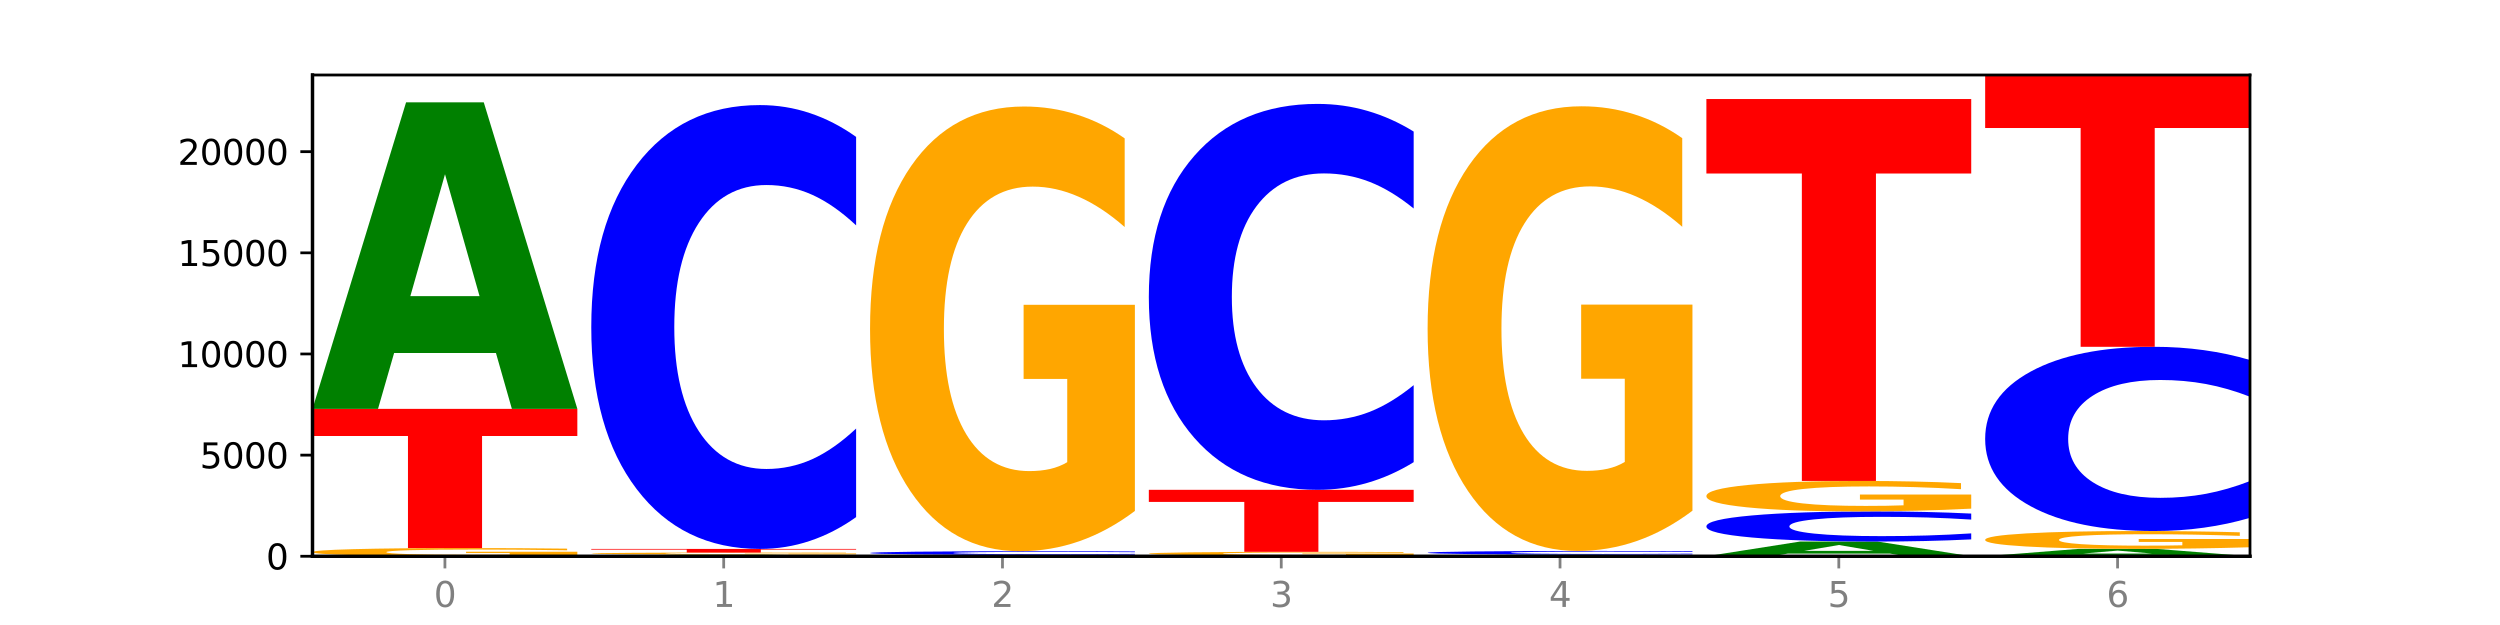 <?xml version="1.0" encoding="utf-8" standalone="no"?>
<!DOCTYPE svg PUBLIC "-//W3C//DTD SVG 1.1//EN"
  "http://www.w3.org/Graphics/SVG/1.1/DTD/svg11.dtd">
<svg xmlns:xlink="http://www.w3.org/1999/xlink" width="720pt" height="180pt" viewBox="0 0 720 180" xmlns="http://www.w3.org/2000/svg" version="1.1">
 <defs>
  <style type="text/css">*{stroke-linejoin: round; stroke-linecap: butt}</style>
 </defs>
 <g id="figure_1">
  <g id="patch_1">
   <path d="M 0 180 
L 720 180 
L 720 0 
L 0 0 
z
" style="fill: #ffffff"/>
  </g>
  <g id="axes_1">
   <g id="patch_2">
    <path d="M 90 160.2 
L 648 160.2 
L 648 21.6 
L 90 21.6 
z
" style="fill: #ffffff"/>
   </g>
   <g id="line2d_1">
    <path d="M 90 160.2 
L 648 160.2 
" clip-path="url(#p1169e72c53)" style="fill: none; stroke: #000000; stroke-width: 0.5; stroke-linecap: square"/>
   </g>
   <g id="patch_3">
    <path d="M 166.273 159.987 
Q 158.581 160.093 150.308 160.147 
Q 142.034 160.2 133.214 160.2 
Q 113.282 160.2 101.641 159.882 
Q 90 159.564 90 159.021 
Q 90 158.471 101.846 158.156 
Q 113.709 157.841 134.342 157.841 
Q 142.291 157.841 149.573 157.883 
Q 156.872 157.926 163.333 158.01 
L 163.333 158.48 
Q 156.667 158.372 150.068 158.319 
Q 143.47 158.266 136.838 158.266 
Q 124.564 158.266 117.914 158.462 
Q 111.265 158.657 111.265 159.021 
Q 111.265 159.382 117.675 159.579 
Q 124.085 159.775 135.88 159.775 
Q 139.094 159.775 141.846 159.764 
Q 144.598 159.752 146.786 159.728 
L 146.786 159.286 
L 134.222 159.286 
L 134.222 158.893 
L 166.273 158.893 
L 166.273 159.987 
z
" clip-path="url(#p1169e72c53)" style="fill: #ffa600"/>
   </g>
   <g id="patch_4">
    <path d="M 90 117.754 
L 166.273 117.754 
L 166.273 125.572 
L 138.833 125.572 
L 138.833 157.841 
L 117.494 157.841 
L 117.494 125.572 
L 90 125.572 
L 90 117.754 
z
" clip-path="url(#p1169e72c53)" style="fill: #ff0000"/>
   </g>
   <g id="patch_5">
    <path d="M 142.835 101.672 
L 113.501 101.672 
L 108.87 117.754 
L 90 117.754 
L 116.948 29.476 
L 139.326 29.476 
L 166.273 117.754 
L 147.419 117.754 
L 142.835 101.672 
z
M 118.18 85.288 
L 138.109 85.288 
L 128.16 50.174 
L 118.18 85.288 
z
" clip-path="url(#p1169e72c53)" style="fill: #008000"/>
   </g>
   <g id="patch_6">
    <path d="M 223.122 160.113 
L 193.789 160.113 
L 189.157 160.2 
L 170.288 160.2 
L 197.235 159.722 
L 219.614 159.722 
L 246.561 160.2 
L 227.707 160.2 
L 223.122 160.113 
z
M 198.467 160.024 
L 218.397 160.024 
L 208.448 159.834 
L 198.467 160.024 
z
" clip-path="url(#p1169e72c53)" style="fill: #008000"/>
   </g>
   <g id="patch_7">
    <path d="M 246.561 159.669 
Q 238.869 159.696 230.595 159.709 
Q 222.322 159.722 213.501 159.722 
Q 193.57 159.722 181.929 159.643 
Q 170.288 159.564 170.288 159.428 
Q 170.288 159.291 182.134 159.213 
Q 193.997 159.134 214.63 159.134 
Q 222.578 159.134 229.86 159.145 
Q 237.159 159.155 243.621 159.176 
L 243.621 159.293 
Q 236.954 159.266 230.356 159.253 
Q 223.758 159.24 217.125 159.24 
Q 204.852 159.24 198.202 159.289 
Q 191.553 159.337 191.553 159.428 
Q 191.553 159.518 197.963 159.567 
Q 204.373 159.616 216.168 159.616 
Q 219.382 159.616 222.134 159.614 
Q 224.886 159.611 227.074 159.605 
L 227.074 159.494 
L 214.51 159.494 
L 214.51 159.396 
L 246.561 159.396 
L 246.561 159.669 
z
" clip-path="url(#p1169e72c53)" style="fill: #ffa600"/>
   </g>
   <g id="patch_8">
    <path d="M 170.288 158.091 
L 246.561 158.091 
L 246.561 158.294 
L 219.12 158.294 
L 219.12 159.134 
L 197.782 159.134 
L 197.782 158.294 
L 170.288 158.294 
L 170.288 158.091 
z
" clip-path="url(#p1169e72c53)" style="fill: #ff0000"/>
   </g>
   <g id="patch_9">
    <path d="M 246.561 148.928 
Q 240.181 153.47 233.282 155.767 
Q 226.383 158.091 218.869 158.091 
Q 196.462 158.091 183.375 140.875 
Q 170.288 123.659 170.288 94.217 
Q 170.288 64.669 183.375 47.479 
Q 196.462 30.263 218.869 30.263 
Q 226.383 30.263 233.282 32.587 
Q 240.181 34.884 246.561 39.426 
L 246.561 64.907 
Q 240.123 58.886 233.878 56.087 
Q 227.632 53.288 220.733 53.288 
Q 208.357 53.288 201.266 64.194 
Q 194.194 75.073 194.194 94.217 
Q 194.194 113.281 201.266 124.187 
Q 208.357 135.066 220.733 135.066 
Q 227.632 135.066 233.878 132.267 
Q 240.123 129.441 246.561 123.421 
L 246.561 148.928 
z
" clip-path="url(#p1169e72c53)" style="fill: #0000ff"/>
   </g>
   <g id="patch_10">
    <path d="M 250.576 160.066 
L 326.849 160.066 
L 326.849 160.092 
L 299.408 160.092 
L 299.408 160.2 
L 278.069 160.2 
L 278.069 160.092 
L 250.576 160.092 
L 250.576 160.066 
z
" clip-path="url(#p1169e72c53)" style="fill: #ff0000"/>
   </g>
   <g id="patch_11">
    <path d="M 303.41 160.018 
L 274.077 160.018 
L 269.445 160.066 
L 250.576 160.066 
L 277.523 159.804 
L 299.901 159.804 
L 326.849 160.066 
L 307.995 160.066 
L 303.41 160.018 
z
M 278.755 159.97 
L 298.685 159.97 
L 288.736 159.865 
L 278.755 159.97 
z
" clip-path="url(#p1169e72c53)" style="fill: #008000"/>
   </g>
   <g id="patch_12">
    <path d="M 326.849 159.728 
Q 320.469 159.766 313.57 159.785 
Q 306.671 159.804 299.157 159.804 
Q 276.749 159.804 263.663 159.661 
Q 250.576 159.518 250.576 159.274 
Q 250.576 159.029 263.663 158.886 
Q 276.749 158.744 299.157 158.744 
Q 306.671 158.744 313.57 158.763 
Q 320.469 158.782 326.849 158.82 
L 326.849 159.031 
Q 320.411 158.981 314.166 158.958 
Q 307.92 158.935 301.021 158.935 
Q 288.645 158.935 281.554 159.025 
Q 274.482 159.115 274.482 159.274 
Q 274.482 159.432 281.554 159.523 
Q 288.645 159.613 301.021 159.613 
Q 307.92 159.613 314.166 159.59 
Q 320.411 159.566 326.849 159.516 
L 326.849 159.728 
z
" clip-path="url(#p1169e72c53)" style="fill: #0000ff"/>
   </g>
   <g id="patch_13">
    <path d="M 326.849 147.156 
Q 319.157 152.95 310.883 155.86 
Q 302.61 158.744 293.789 158.744 
Q 273.858 158.744 262.217 141.495 
Q 250.576 124.247 250.576 94.75 
Q 250.576 64.909 262.422 47.793 
Q 274.285 30.676 294.917 30.676 
Q 302.866 30.676 310.148 33.005 
Q 317.447 35.306 323.909 39.856 
L 323.909 65.385 
Q 317.242 59.539 310.644 56.655 
Q 304.046 53.745 297.413 53.745 
Q 285.14 53.745 278.49 64.38 
Q 271.84 74.988 271.84 94.75 
Q 271.84 114.326 278.251 125.014 
Q 284.661 135.675 296.456 135.675 
Q 299.669 135.675 302.422 135.067 
Q 305.174 134.432 307.362 133.109 
L 307.362 109.141 
L 294.798 109.141 
L 294.798 87.792 
L 326.849 87.792 
L 326.849 147.156 
z
" clip-path="url(#p1169e72c53)" style="fill: #ffa600"/>
   </g>
   <g id="patch_14">
    <path d="M 383.698 160.167 
L 354.364 160.167 
L 349.733 160.2 
L 330.863 160.2 
L 357.811 160.019 
L 380.189 160.019 
L 407.137 160.2 
L 388.283 160.2 
L 383.698 160.167 
z
M 359.043 160.134 
L 378.973 160.134 
L 369.023 160.062 
L 359.043 160.134 
z
" clip-path="url(#p1169e72c53)" style="fill: #008000"/>
   </g>
   <g id="patch_15">
    <path d="M 407.137 159.92 
Q 399.444 159.97 391.171 159.995 
Q 382.897 160.019 374.077 160.019 
Q 354.145 160.019 342.504 159.872 
Q 330.863 159.724 330.863 159.472 
Q 330.863 159.217 342.709 159.071 
Q 354.573 158.924 375.205 158.924 
Q 383.154 158.924 390.436 158.944 
Q 397.735 158.964 404.197 159.003 
L 404.197 159.221 
Q 397.53 159.171 390.932 159.146 
Q 384.333 159.121 377.701 159.121 
Q 365.427 159.121 358.778 159.212 
Q 352.128 159.303 352.128 159.472 
Q 352.128 159.64 358.538 159.731 
Q 364.949 159.822 376.744 159.822 
Q 379.957 159.822 382.709 159.817 
Q 385.462 159.811 387.65 159.8 
L 387.65 159.595 
L 375.085 159.595 
L 375.085 159.413 
L 407.137 159.413 
L 407.137 159.92 
z
" clip-path="url(#p1169e72c53)" style="fill: #ffa600"/>
   </g>
   <g id="patch_16">
    <path d="M 330.863 141.068 
L 407.137 141.068 
L 407.137 144.551 
L 379.696 144.551 
L 379.696 158.924 
L 358.357 158.924 
L 358.357 144.551 
L 330.863 144.551 
L 330.863 141.068 
z
" clip-path="url(#p1169e72c53)" style="fill: #ff0000"/>
   </g>
   <g id="patch_17">
    <path d="M 407.137 133.102 
Q 400.757 137.051 393.858 139.048 
Q 386.959 141.068 379.445 141.068 
Q 357.037 141.068 343.95 126.099 
Q 330.863 111.13 330.863 85.531 
Q 330.863 59.84 343.95 44.894 
Q 357.037 29.925 379.445 29.925 
Q 386.959 29.925 393.858 31.945 
Q 400.757 33.943 407.137 37.892 
L 407.137 60.047 
Q 400.699 54.812 394.453 52.379 
Q 388.208 49.945 381.309 49.945 
Q 368.933 49.945 361.842 59.427 
Q 354.77 68.886 354.77 85.531 
Q 354.77 102.107 361.842 111.589 
Q 368.933 121.048 381.309 121.048 
Q 388.208 121.048 394.453 118.615 
Q 400.699 116.158 407.137 110.923 
L 407.137 133.102 
z
" clip-path="url(#p1169e72c53)" style="fill: #0000ff"/>
   </g>
   <g id="patch_18">
    <path d="M 411.151 160.078 
L 487.424 160.078 
L 487.424 160.102 
L 459.984 160.102 
L 459.984 160.2 
L 438.645 160.2 
L 438.645 160.102 
L 411.151 160.102 
L 411.151 160.078 
z
" clip-path="url(#p1169e72c53)" style="fill: #ff0000"/>
   </g>
   <g id="patch_19">
    <path d="M 463.986 160.015 
L 434.652 160.015 
L 430.021 160.078 
L 411.151 160.078 
L 438.099 159.734 
L 460.477 159.734 
L 487.424 160.078 
L 468.571 160.078 
L 463.986 160.015 
z
M 439.331 159.951 
L 459.261 159.951 
L 449.311 159.815 
L 439.331 159.951 
z
" clip-path="url(#p1169e72c53)" style="fill: #008000"/>
   </g>
   <g id="patch_20">
    <path d="M 487.424 159.658 
Q 481.044 159.696 474.145 159.715 
Q 467.246 159.734 459.732 159.734 
Q 437.325 159.734 424.238 159.591 
Q 411.151 159.448 411.151 159.204 
Q 411.151 158.959 424.238 158.816 
Q 437.325 158.674 459.732 158.674 
Q 467.246 158.674 474.145 158.693 
Q 481.044 158.712 487.424 158.75 
L 487.424 158.961 
Q 480.987 158.911 474.741 158.888 
Q 468.495 158.865 461.596 158.865 
Q 449.221 158.865 442.129 158.955 
Q 435.057 159.045 435.057 159.204 
Q 435.057 159.362 442.129 159.453 
Q 449.221 159.543 461.596 159.543 
Q 468.495 159.543 474.741 159.52 
Q 480.987 159.496 487.424 159.446 
L 487.424 159.658 
z
" clip-path="url(#p1169e72c53)" style="fill: #0000ff"/>
   </g>
   <g id="patch_21">
    <path d="M 487.424 147.087 
Q 479.732 152.88 471.459 155.79 
Q 463.185 158.674 454.365 158.674 
Q 434.433 158.674 422.792 141.426 
Q 411.151 124.178 411.151 94.683 
Q 411.151 64.843 422.997 47.728 
Q 434.86 30.612 455.493 30.612 
Q 463.442 30.612 470.724 32.94 
Q 478.023 35.242 484.484 39.792 
L 484.484 65.319 
Q 477.818 59.473 471.219 56.59 
Q 464.621 53.68 457.989 53.68 
Q 445.715 53.68 439.066 64.314 
Q 432.416 74.922 432.416 94.683 
Q 432.416 114.258 438.826 124.945 
Q 445.236 135.606 457.031 135.606 
Q 460.245 135.606 462.997 134.998 
Q 465.749 134.363 467.937 133.04 
L 467.937 109.073 
L 455.373 109.073 
L 455.373 87.725 
L 487.424 87.725 
L 487.424 147.087 
z
" clip-path="url(#p1169e72c53)" style="fill: #ffa600"/>
   </g>
   <g id="patch_22">
    <path d="M 544.273 159.43 
L 514.94 159.43 
L 510.308 160.2 
L 491.439 160.2 
L 518.386 155.971 
L 540.765 155.971 
L 567.712 160.2 
L 548.858 160.2 
L 544.273 159.43 
z
M 519.618 158.645 
L 539.548 158.645 
L 529.599 156.962 
L 519.618 158.645 
z
" clip-path="url(#p1169e72c53)" style="fill: #008000"/>
   </g>
   <g id="patch_23">
    <path d="M 567.712 155.348 
Q 561.332 155.657 554.433 155.813 
Q 547.534 155.971 540.02 155.971 
Q 517.613 155.971 504.526 154.801 
Q 491.439 153.631 491.439 151.63 
Q 491.439 149.622 504.526 148.454 
Q 517.613 147.284 540.02 147.284 
Q 547.534 147.284 554.433 147.442 
Q 561.332 147.598 567.712 147.907 
L 567.712 149.638 
Q 561.274 149.229 555.029 149.039 
Q 548.783 148.849 541.884 148.849 
Q 529.508 148.849 522.417 149.59 
Q 515.345 150.329 515.345 151.63 
Q 515.345 152.926 522.417 153.667 
Q 529.508 154.406 541.884 154.406 
Q 548.783 154.406 555.029 154.216 
Q 561.274 154.024 567.712 153.615 
L 567.712 155.348 
z
" clip-path="url(#p1169e72c53)" style="fill: #0000ff"/>
   </g>
   <g id="patch_24">
    <path d="M 567.712 146.491 
Q 560.02 146.887 551.746 147.087 
Q 543.473 147.284 534.652 147.284 
Q 514.721 147.284 503.08 146.103 
Q 491.439 144.921 491.439 142.9 
Q 491.439 140.856 503.285 139.683 
Q 515.148 138.511 535.781 138.511 
Q 543.729 138.511 551.011 138.67 
Q 558.311 138.828 564.772 139.14 
L 564.772 140.889 
Q 558.105 140.488 551.507 140.291 
Q 544.909 140.091 538.276 140.091 
Q 526.003 140.091 519.353 140.82 
Q 512.704 141.546 512.704 142.9 
Q 512.704 144.241 519.114 144.974 
Q 525.524 145.704 537.319 145.704 
Q 540.533 145.704 543.285 145.662 
Q 546.037 145.619 548.225 145.528 
L 548.225 143.886 
L 535.661 143.886 
L 535.661 142.424 
L 567.712 142.424 
L 567.712 146.491 
z
" clip-path="url(#p1169e72c53)" style="fill: #ffa600"/>
   </g>
   <g id="patch_25">
    <path d="M 491.439 28.521 
L 567.712 28.521 
L 567.712 49.972 
L 540.272 49.972 
L 540.272 138.511 
L 518.933 138.511 
L 518.933 49.972 
L 491.439 49.972 
L 491.439 28.521 
z
" clip-path="url(#p1169e72c53)" style="fill: #ff0000"/>
   </g>
   <g id="patch_26">
    <path d="M 624.561 159.813 
L 595.228 159.813 
L 590.596 160.2 
L 571.727 160.2 
L 598.674 158.074 
L 621.052 158.074 
L 648 160.2 
L 629.146 160.2 
L 624.561 159.813 
z
M 599.906 159.418 
L 619.836 159.418 
L 609.887 158.572 
L 599.906 159.418 
z
" clip-path="url(#p1169e72c53)" style="fill: #008000"/>
   </g>
   <g id="patch_27">
    <path d="M 648 157.609 
Q 640.308 157.841 632.034 157.958 
Q 623.761 158.074 614.94 158.074 
Q 595.009 158.074 583.368 157.382 
Q 571.727 156.69 571.727 155.506 
Q 571.727 154.309 583.573 153.622 
Q 595.436 152.935 616.068 152.935 
Q 624.017 152.935 631.299 153.029 
Q 638.598 153.121 645.06 153.304 
L 645.06 154.328 
Q 638.393 154.093 631.795 153.978 
Q 625.197 153.861 618.564 153.861 
Q 606.291 153.861 599.641 154.288 
Q 592.992 154.713 592.992 155.506 
Q 592.992 156.291 599.402 156.72 
Q 605.812 157.148 617.607 157.148 
Q 620.821 157.148 623.573 157.124 
Q 626.325 157.098 628.513 157.045 
L 628.513 156.083 
L 615.949 156.083 
L 615.949 155.227 
L 648 155.227 
L 648 157.609 
z
" clip-path="url(#p1169e72c53)" style="fill: #ffa600"/>
   </g>
   <g id="patch_28">
    <path d="M 648 149.132 
Q 641.62 151.017 634.721 151.971 
Q 627.822 152.935 620.308 152.935 
Q 597.901 152.935 584.814 145.79 
Q 571.727 138.644 571.727 126.424 
Q 571.727 114.161 584.814 107.026 
Q 597.901 99.88 620.308 99.88 
Q 627.822 99.88 634.721 100.845 
Q 641.62 101.798 648 103.683 
L 648 114.259 
Q 641.562 111.76 635.317 110.599 
Q 629.071 109.437 622.172 109.437 
Q 609.796 109.437 602.705 113.963 
Q 595.633 118.479 595.633 126.424 
Q 595.633 134.337 602.705 138.863 
Q 609.796 143.379 622.172 143.379 
Q 629.071 143.379 635.317 142.217 
Q 641.562 141.044 648 138.545 
L 648 149.132 
z
" clip-path="url(#p1169e72c53)" style="fill: #0000ff"/>
   </g>
   <g id="patch_29">
    <path d="M 571.727 21.6 
L 648 21.6 
L 648 36.867 
L 620.559 36.867 
L 620.559 99.88 
L 599.221 99.88 
L 599.221 36.867 
L 571.727 36.867 
L 571.727 21.6 
z
" clip-path="url(#p1169e72c53)" style="fill: #ff0000"/>
   </g>
   <g id="matplotlib.axis_1">
    <g id="xtick_1">
     <g id="line2d_2">
      <defs>
       <path id="m9d483c616d" d="M 0 0 
L 0 3.5 
" style="stroke: #808080; stroke-width: 0.8"/>
      </defs>
      <g>
       <use xlink:href="#m9d483c616d" x="128.137" y="160.2" style="fill: #808080; stroke: #808080; stroke-width: 0.8"/>
      </g>
     </g>
     <g id="text_1">
      <!-- 0 -->
      <g style="fill: #808080" transform="translate(124.955 174.798) scale(0.1 -0.1)">
       <defs>
        <path id="DejaVuSans-30" d="M 2034 4250 
Q 1547 4250 1301 3770 
Q 1056 3291 1056 2328 
Q 1056 1369 1301 889 
Q 1547 409 2034 409 
Q 2525 409 2770 889 
Q 3016 1369 3016 2328 
Q 3016 3291 2770 3770 
Q 2525 4250 2034 4250 
z
M 2034 4750 
Q 2819 4750 3233 4129 
Q 3647 3509 3647 2328 
Q 3647 1150 3233 529 
Q 2819 -91 2034 -91 
Q 1250 -91 836 529 
Q 422 1150 422 2328 
Q 422 3509 836 4129 
Q 1250 4750 2034 4750 
z
" transform="scale(0.016)"/>
       </defs>
       <use xlink:href="#DejaVuSans-30"/>
      </g>
     </g>
    </g>
    <g id="xtick_2">
     <g id="line2d_3">
      <g>
       <use xlink:href="#m9d483c616d" x="208.424" y="160.2" style="fill: #808080; stroke: #808080; stroke-width: 0.8"/>
      </g>
     </g>
     <g id="text_2">
      <!-- 1 -->
      <g style="fill: #808080" transform="translate(205.243 174.798) scale(0.1 -0.1)">
       <defs>
        <path id="DejaVuSans-31" d="M 794 531 
L 1825 531 
L 1825 4091 
L 703 3866 
L 703 4441 
L 1819 4666 
L 2450 4666 
L 2450 531 
L 3481 531 
L 3481 0 
L 794 0 
L 794 531 
z
" transform="scale(0.016)"/>
       </defs>
       <use xlink:href="#DejaVuSans-31"/>
      </g>
     </g>
    </g>
    <g id="xtick_3">
     <g id="line2d_4">
      <g>
       <use xlink:href="#m9d483c616d" x="288.712" y="160.2" style="fill: #808080; stroke: #808080; stroke-width: 0.8"/>
      </g>
     </g>
     <g id="text_3">
      <!-- 2 -->
      <g style="fill: #808080" transform="translate(285.531 174.798) scale(0.1 -0.1)">
       <defs>
        <path id="DejaVuSans-32" d="M 1228 531 
L 3431 531 
L 3431 0 
L 469 0 
L 469 531 
Q 828 903 1448 1529 
Q 2069 2156 2228 2338 
Q 2531 2678 2651 2914 
Q 2772 3150 2772 3378 
Q 2772 3750 2511 3984 
Q 2250 4219 1831 4219 
Q 1534 4219 1204 4116 
Q 875 4013 500 3803 
L 500 4441 
Q 881 4594 1212 4672 
Q 1544 4750 1819 4750 
Q 2544 4750 2975 4387 
Q 3406 4025 3406 3419 
Q 3406 3131 3298 2873 
Q 3191 2616 2906 2266 
Q 2828 2175 2409 1742 
Q 1991 1309 1228 531 
z
" transform="scale(0.016)"/>
       </defs>
       <use xlink:href="#DejaVuSans-32"/>
      </g>
     </g>
    </g>
    <g id="xtick_4">
     <g id="line2d_5">
      <g>
       <use xlink:href="#m9d483c616d" x="369" y="160.2" style="fill: #808080; stroke: #808080; stroke-width: 0.8"/>
      </g>
     </g>
     <g id="text_4">
      <!-- 3 -->
      <g style="fill: #808080" transform="translate(365.819 174.798) scale(0.1 -0.1)">
       <defs>
        <path id="DejaVuSans-33" d="M 2597 2516 
Q 3050 2419 3304 2112 
Q 3559 1806 3559 1356 
Q 3559 666 3084 287 
Q 2609 -91 1734 -91 
Q 1441 -91 1130 -33 
Q 819 25 488 141 
L 488 750 
Q 750 597 1062 519 
Q 1375 441 1716 441 
Q 2309 441 2620 675 
Q 2931 909 2931 1356 
Q 2931 1769 2642 2001 
Q 2353 2234 1838 2234 
L 1294 2234 
L 1294 2753 
L 1863 2753 
Q 2328 2753 2575 2939 
Q 2822 3125 2822 3475 
Q 2822 3834 2567 4026 
Q 2313 4219 1838 4219 
Q 1578 4219 1281 4162 
Q 984 4106 628 3988 
L 628 4550 
Q 988 4650 1302 4700 
Q 1616 4750 1894 4750 
Q 2613 4750 3031 4423 
Q 3450 4097 3450 3541 
Q 3450 3153 3228 2886 
Q 3006 2619 2597 2516 
z
" transform="scale(0.016)"/>
       </defs>
       <use xlink:href="#DejaVuSans-33"/>
      </g>
     </g>
    </g>
    <g id="xtick_5">
     <g id="line2d_6">
      <g>
       <use xlink:href="#m9d483c616d" x="449.288" y="160.2" style="fill: #808080; stroke: #808080; stroke-width: 0.8"/>
      </g>
     </g>
     <g id="text_5">
      <!-- 4 -->
      <g style="fill: #808080" transform="translate(446.107 174.798) scale(0.1 -0.1)">
       <defs>
        <path id="DejaVuSans-34" d="M 2419 4116 
L 825 1625 
L 2419 1625 
L 2419 4116 
z
M 2253 4666 
L 3047 4666 
L 3047 1625 
L 3713 1625 
L 3713 1100 
L 3047 1100 
L 3047 0 
L 2419 0 
L 2419 1100 
L 313 1100 
L 313 1709 
L 2253 4666 
z
" transform="scale(0.016)"/>
       </defs>
       <use xlink:href="#DejaVuSans-34"/>
      </g>
     </g>
    </g>
    <g id="xtick_6">
     <g id="line2d_7">
      <g>
       <use xlink:href="#m9d483c616d" x="529.576" y="160.2" style="fill: #808080; stroke: #808080; stroke-width: 0.8"/>
      </g>
     </g>
     <g id="text_6">
      <!-- 5 -->
      <g style="fill: #808080" transform="translate(526.394 174.798) scale(0.1 -0.1)">
       <defs>
        <path id="DejaVuSans-35" d="M 691 4666 
L 3169 4666 
L 3169 4134 
L 1269 4134 
L 1269 2991 
Q 1406 3038 1543 3061 
Q 1681 3084 1819 3084 
Q 2600 3084 3056 2656 
Q 3513 2228 3513 1497 
Q 3513 744 3044 326 
Q 2575 -91 1722 -91 
Q 1428 -91 1123 -41 
Q 819 9 494 109 
L 494 744 
Q 775 591 1075 516 
Q 1375 441 1709 441 
Q 2250 441 2565 725 
Q 2881 1009 2881 1497 
Q 2881 1984 2565 2268 
Q 2250 2553 1709 2553 
Q 1456 2553 1204 2497 
Q 953 2441 691 2322 
L 691 4666 
z
" transform="scale(0.016)"/>
       </defs>
       <use xlink:href="#DejaVuSans-35"/>
      </g>
     </g>
    </g>
    <g id="xtick_7">
     <g id="line2d_8">
      <g>
       <use xlink:href="#m9d483c616d" x="609.863" y="160.2" style="fill: #808080; stroke: #808080; stroke-width: 0.8"/>
      </g>
     </g>
     <g id="text_7">
      <!-- 6 -->
      <g style="fill: #808080" transform="translate(606.682 174.798) scale(0.1 -0.1)">
       <defs>
        <path id="DejaVuSans-36" d="M 2113 2584 
Q 1688 2584 1439 2293 
Q 1191 2003 1191 1497 
Q 1191 994 1439 701 
Q 1688 409 2113 409 
Q 2538 409 2786 701 
Q 3034 994 3034 1497 
Q 3034 2003 2786 2293 
Q 2538 2584 2113 2584 
z
M 3366 4563 
L 3366 3988 
Q 3128 4100 2886 4159 
Q 2644 4219 2406 4219 
Q 1781 4219 1451 3797 
Q 1122 3375 1075 2522 
Q 1259 2794 1537 2939 
Q 1816 3084 2150 3084 
Q 2853 3084 3261 2657 
Q 3669 2231 3669 1497 
Q 3669 778 3244 343 
Q 2819 -91 2113 -91 
Q 1303 -91 875 529 
Q 447 1150 447 2328 
Q 447 3434 972 4092 
Q 1497 4750 2381 4750 
Q 2619 4750 2861 4703 
Q 3103 4656 3366 4563 
z
" transform="scale(0.016)"/>
       </defs>
       <use xlink:href="#DejaVuSans-36"/>
      </g>
     </g>
    </g>
   </g>
   <g id="matplotlib.axis_2">
    <g id="ytick_1">
     <g id="line2d_9">
      <defs>
       <path id="mcfaf81e90a" d="M 0 0 
L -3.5 0 
" style="stroke: #000000; stroke-width: 0.8"/>
      </defs>
      <g>
       <use xlink:href="#mcfaf81e90a" x="90" y="160.2" style="stroke: #000000; stroke-width: 0.8"/>
      </g>
     </g>
     <g id="text_8">
      <!-- 0 -->
      <g transform="translate(76.638 163.999) scale(0.1 -0.1)">
       <use xlink:href="#DejaVuSans-30"/>
      </g>
     </g>
    </g>
    <g id="ytick_2">
     <g id="line2d_10">
      <g>
       <use xlink:href="#mcfaf81e90a" x="90" y="131.071" style="stroke: #000000; stroke-width: 0.8"/>
      </g>
     </g>
     <g id="text_9">
      <!-- 5000 -->
      <g transform="translate(57.55 134.871) scale(0.1 -0.1)">
       <use xlink:href="#DejaVuSans-35"/>
       <use xlink:href="#DejaVuSans-30" x="63.623"/>
       <use xlink:href="#DejaVuSans-30" x="127.246"/>
       <use xlink:href="#DejaVuSans-30" x="190.869"/>
      </g>
     </g>
    </g>
    <g id="ytick_3">
     <g id="line2d_11">
      <g>
       <use xlink:href="#mcfaf81e90a" x="90" y="101.943" style="stroke: #000000; stroke-width: 0.8"/>
      </g>
     </g>
     <g id="text_10">
      <!-- 10000 -->
      <g transform="translate(51.188 105.742) scale(0.1 -0.1)">
       <use xlink:href="#DejaVuSans-31"/>
       <use xlink:href="#DejaVuSans-30" x="63.623"/>
       <use xlink:href="#DejaVuSans-30" x="127.246"/>
       <use xlink:href="#DejaVuSans-30" x="190.869"/>
       <use xlink:href="#DejaVuSans-30" x="254.492"/>
      </g>
     </g>
    </g>
    <g id="ytick_4">
     <g id="line2d_12">
      <g>
       <use xlink:href="#mcfaf81e90a" x="90" y="72.814" style="stroke: #000000; stroke-width: 0.8"/>
      </g>
     </g>
     <g id="text_11">
      <!-- 15000 -->
      <g transform="translate(51.188 76.613) scale(0.1 -0.1)">
       <use xlink:href="#DejaVuSans-31"/>
       <use xlink:href="#DejaVuSans-35" x="63.623"/>
       <use xlink:href="#DejaVuSans-30" x="127.246"/>
       <use xlink:href="#DejaVuSans-30" x="190.869"/>
       <use xlink:href="#DejaVuSans-30" x="254.492"/>
      </g>
     </g>
    </g>
    <g id="ytick_5">
     <g id="line2d_13">
      <g>
       <use xlink:href="#mcfaf81e90a" x="90" y="43.685" style="stroke: #000000; stroke-width: 0.8"/>
      </g>
     </g>
     <g id="text_12">
      <!-- 20000 -->
      <g transform="translate(51.188 47.485) scale(0.1 -0.1)">
       <use xlink:href="#DejaVuSans-32"/>
       <use xlink:href="#DejaVuSans-30" x="63.623"/>
       <use xlink:href="#DejaVuSans-30" x="127.246"/>
       <use xlink:href="#DejaVuSans-30" x="190.869"/>
       <use xlink:href="#DejaVuSans-30" x="254.492"/>
      </g>
     </g>
    </g>
   </g>
   <g id="patch_30">
    <path d="M 90 160.2 
L 90 21.6 
" style="fill: none; stroke: #000000; stroke-linejoin: miter; stroke-linecap: square"/>
   </g>
   <g id="patch_31">
    <path d="M 648 160.2 
L 648 21.6 
" style="fill: none; stroke: #000000; stroke-width: 0.8; stroke-linejoin: miter; stroke-linecap: square"/>
   </g>
   <g id="patch_32">
    <path d="M 90 160.2 
L 648 160.2 
" style="fill: none; stroke: #000000; stroke-linejoin: miter; stroke-linecap: square"/>
   </g>
   <g id="patch_33">
    <path d="M 90 21.6 
L 648 21.6 
" style="fill: none; stroke: #000000; stroke-width: 0.8; stroke-linejoin: miter; stroke-linecap: square"/>
   </g>
  </g>
 </g>
 <defs>
  <clipPath id="p1169e72c53">
   <rect x="90" y="21.6" width="558" height="138.6"/>
  </clipPath>
 </defs>
</svg>
